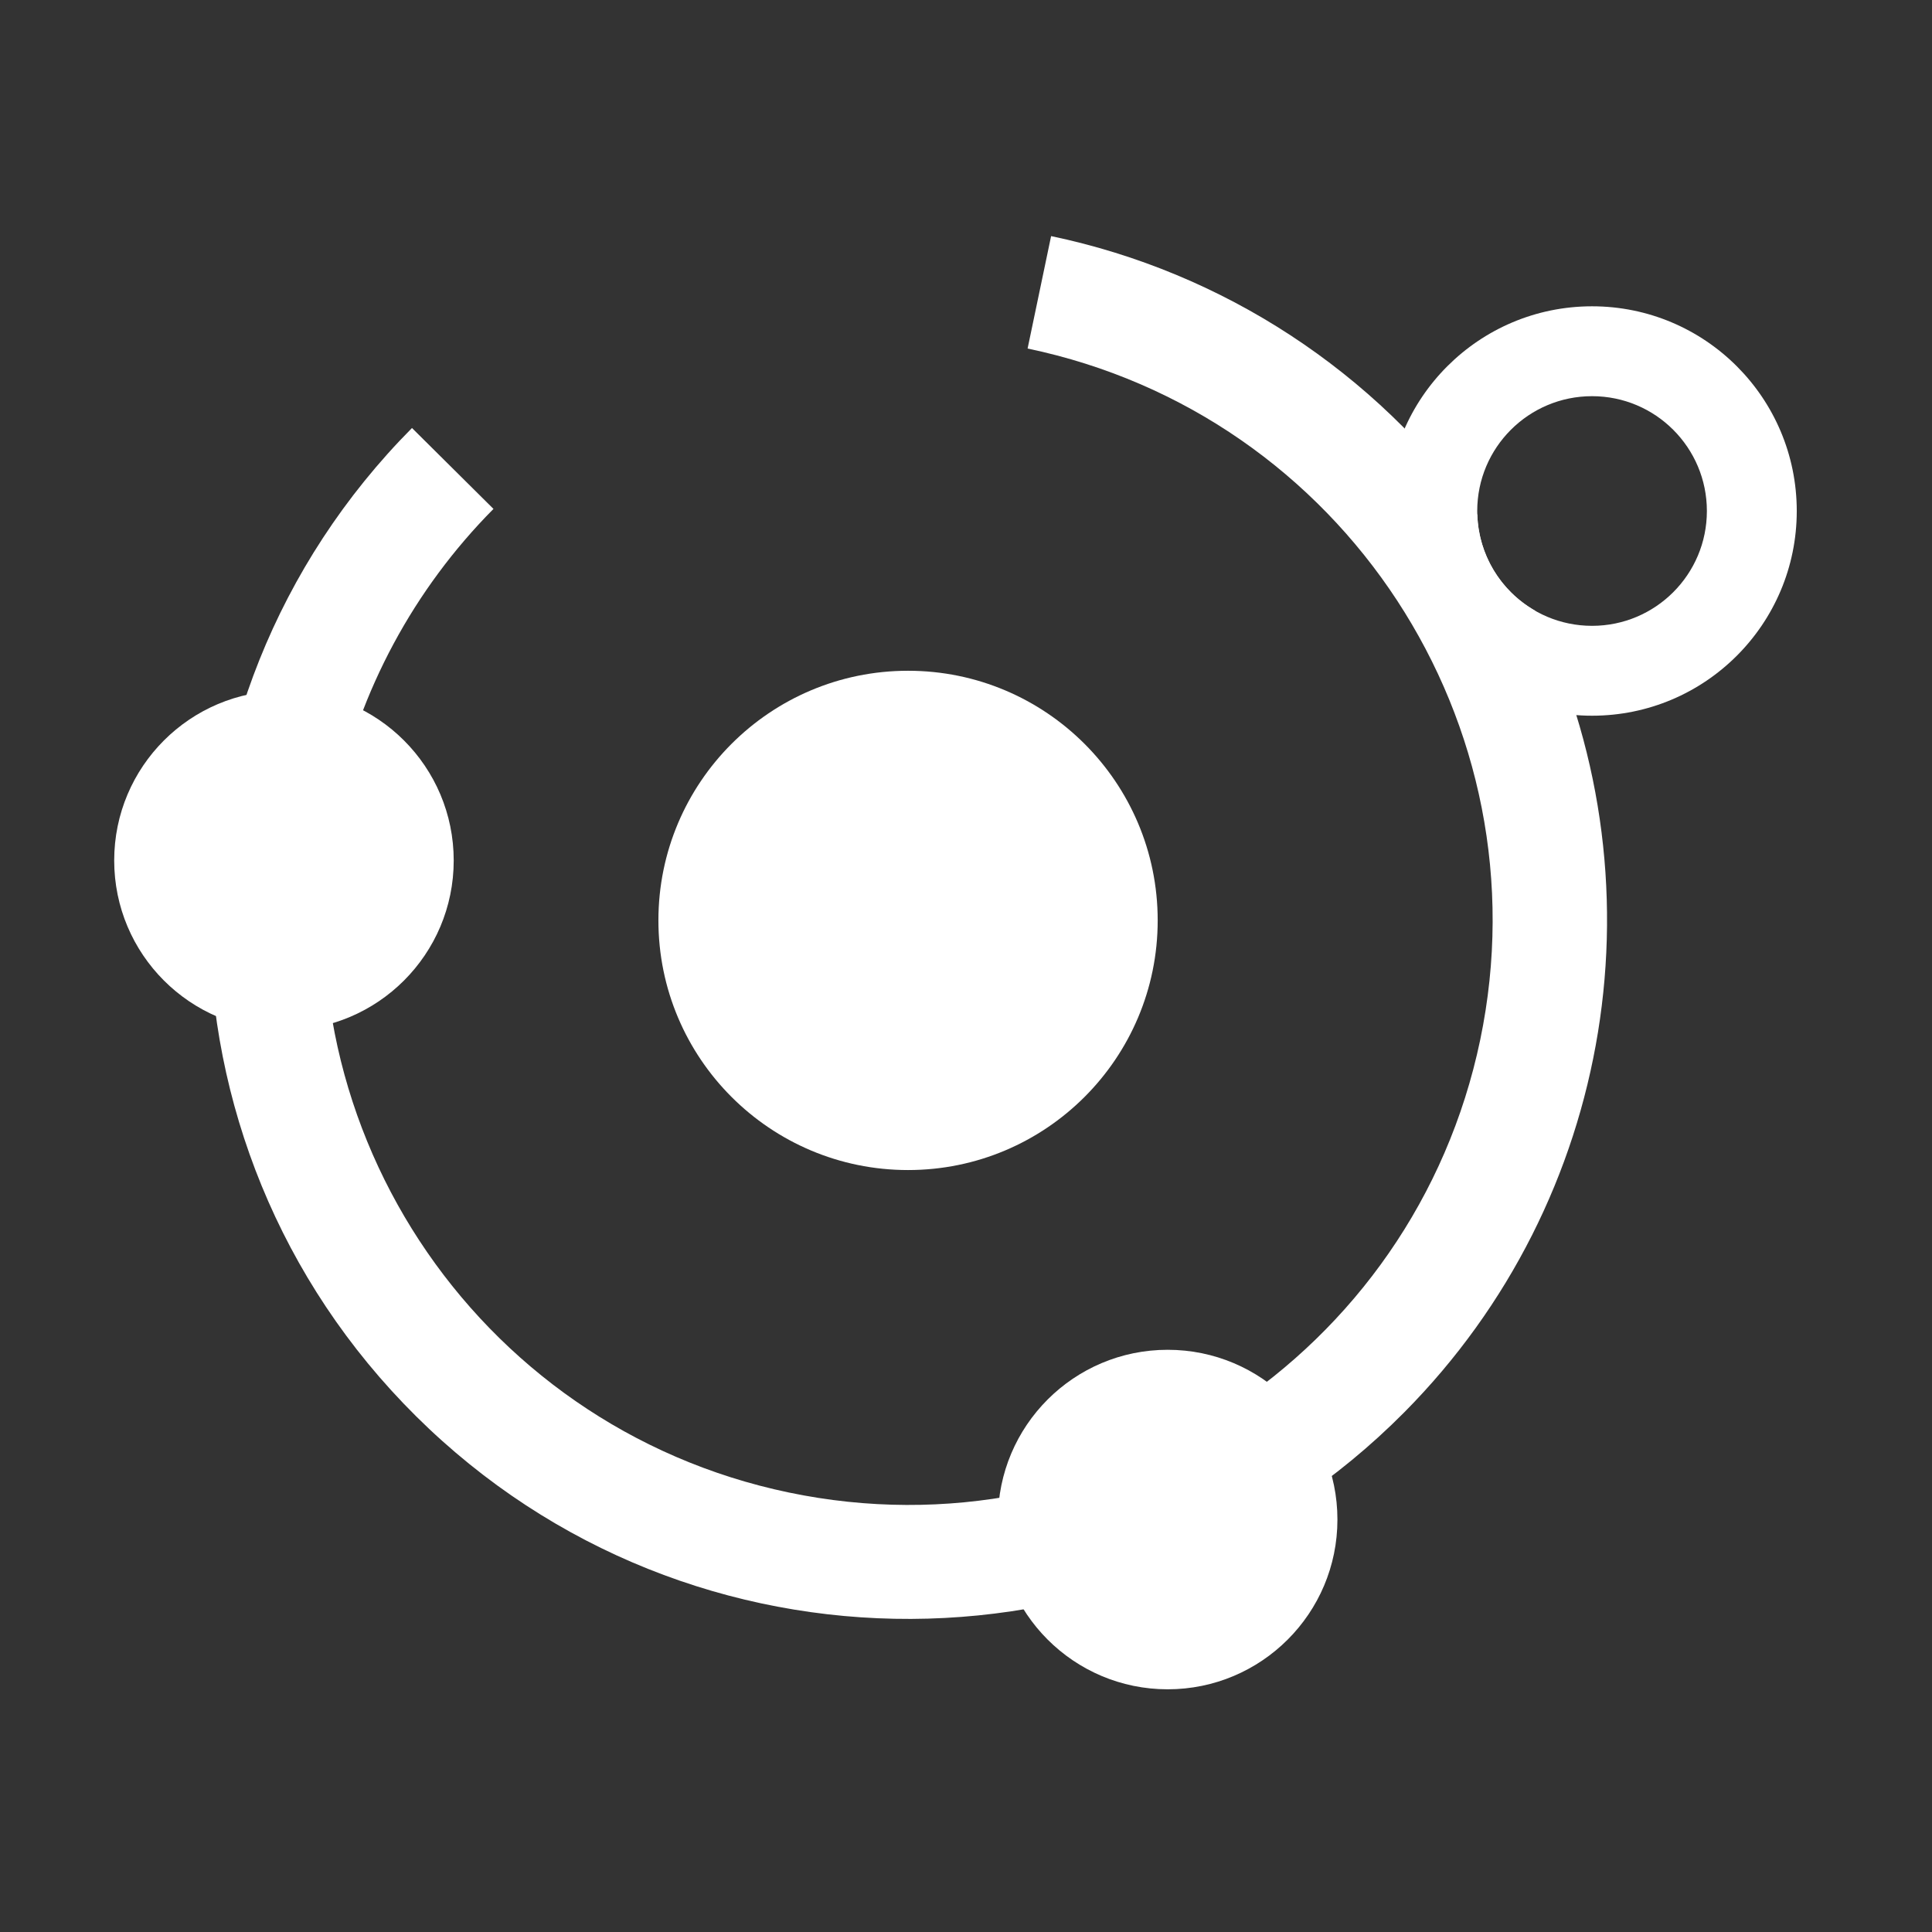 <?xml version="1.0" encoding="iso-8859-1"?>
<!-- Generator: Adobe Illustrator 19.0.0, SVG Export Plug-In . SVG Version: 6.00 Build 0)  -->
<svg version="1.1" id="Capa_1" xmlns="http://www.w3.org/2000/svg" xmlns:xlink="http://www.w3.org/1999/xlink" x="0px" y="0px"
	 width="200px" height="200px" viewBox="0 0 200 200" style="enable-background:new 0 0 200 200;" xml:space="preserve">
<rect x="0" y="0" width="200" height="200" fill="#333333" stroke="none"/>
<g id="XMLID_4_">
	<circle id="XMLID_11_" style="fill:#FFFFFF;" cx="94.001" cy="95.28" r="25.843"/>
	<circle id="XMLID_10_" style="fill:#FFFFFF;" cx="29.395" cy="89.078" r="17.573"/>
	<circle id="XMLID_9_" style="fill:#FFFFFF;" cx="120.877" cy="157.303" r="17.573"/>
	<path id="XMLID_6_" style="fill:#FFFFFF;" d="M164.809,31.708c-11.703,0-21.191,9.487-21.191,21.191s9.487,21.191,21.191,21.191
		S186,64.602,186,52.899S176.513,31.708,164.809,31.708L164.809,31.708z M164.809,64.786c-6.565,0-11.887-5.322-11.887-11.887
		s5.322-11.887,11.887-11.887c6.565,0,11.887,5.322,11.887,11.887l0,0C176.696,59.464,171.374,64.786,164.809,64.786z"/>
	<path id="XMLID_5_" style="fill:#FFFFFF;" d="M152.932,53.291c-10.559-14.82-26.312-25.12-44.122-28.85l-2.433,11.639
		c32.702,6.826,53.679,38.869,46.853,71.571c-6.826,32.702-38.869,53.679-71.571,46.853c-32.702-6.826-53.679-38.869-46.853-71.571
		c2.389-11.445,8.043-21.952,16.279-30.251l-8.437-8.375c-28.133,28.37-27.941,74.175,0.429,102.308s74.175,27.941,102.308-0.429
		c21.759-21.943,27.178-55.284,13.488-82.989C155.312,61.145,153.065,57.398,152.932,53.291z"/>
</g>
<g id="XMLID_1_">
</g>
<g id="XMLID_12_">
</g>
<g id="XMLID_13_">
</g>
<g id="XMLID_14_">
</g>
<g id="XMLID_15_">
</g>
<g id="XMLID_16_">
</g>
</svg>
